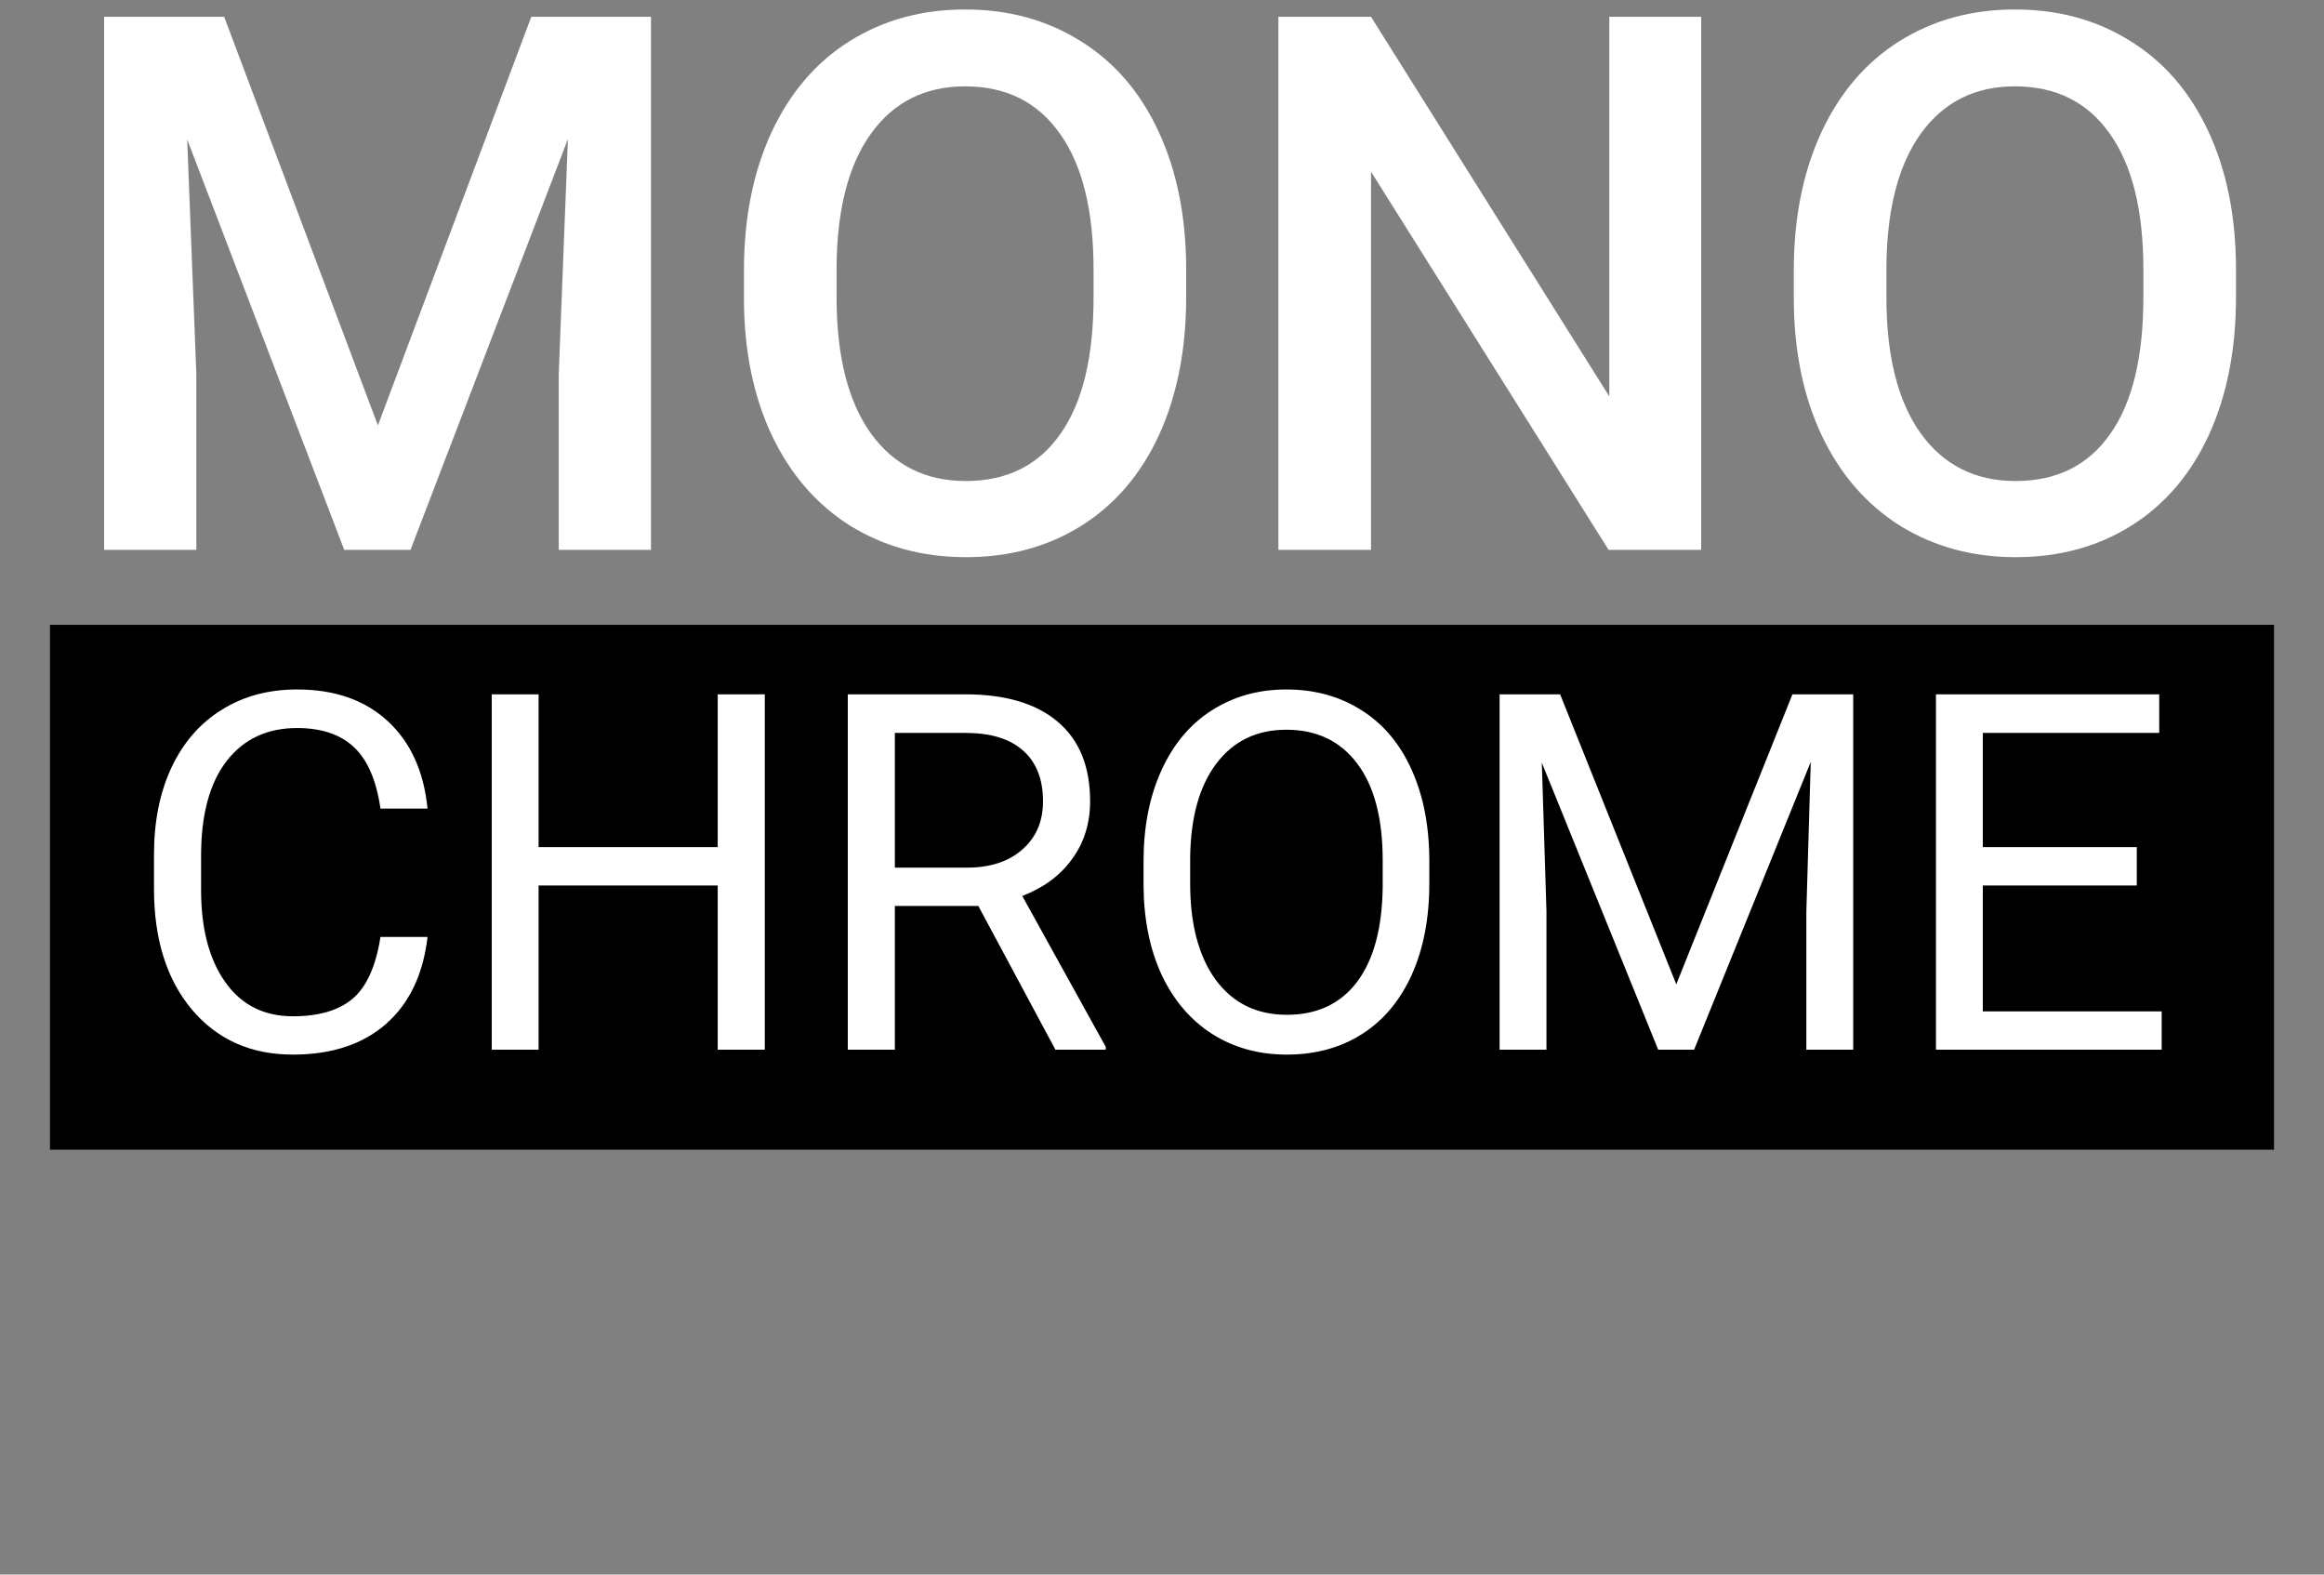 <?xml version="1.0" encoding="UTF-8"?> <svg xmlns="http://www.w3.org/2000/svg" width="93" height="63" viewBox="0 0 93 63" fill="none"><rect x="0" y="0" width="93" height="63" fill="#808080" stroke="none"/> <rect x="2" y="25" width="89" height="21" fill="black"></rect> <path d="M8.971 0.672L15.123 17.02L21.261 0.672H26.051V22H22.359V14.969L22.726 5.564L16.427 22H13.775L7.491 5.579L7.857 14.969V22H4.166V0.672H8.971ZM47.467 11.893C47.467 13.982 47.105 15.818 46.383 17.4C45.66 18.973 44.625 20.184 43.277 21.033C41.94 21.873 40.397 22.293 38.648 22.293C36.92 22.293 35.377 21.873 34.02 21.033C32.672 20.184 31.627 18.977 30.885 17.415C30.152 15.852 29.781 14.051 29.771 12.01V10.809C29.771 8.729 30.138 6.893 30.87 5.301C31.612 3.709 32.652 2.493 33.99 1.653C35.338 0.804 36.881 0.379 38.619 0.379C40.357 0.379 41.895 0.799 43.233 1.639C44.581 2.469 45.621 3.67 46.353 5.242C47.086 6.805 47.457 8.626 47.467 10.706V11.893ZM43.761 10.779C43.761 8.416 43.312 6.604 42.413 5.345C41.524 4.085 40.26 3.455 38.619 3.455C37.018 3.455 35.763 4.085 34.855 5.345C33.956 6.595 33.497 8.367 33.477 10.662V11.893C33.477 14.236 33.932 16.048 34.84 17.327C35.758 18.606 37.027 19.246 38.648 19.246C40.289 19.246 41.549 18.621 42.428 17.371C43.316 16.121 43.761 14.295 43.761 11.893V10.779ZM68.077 22H64.371L54.864 6.868V22H51.158V0.672H54.864L64.4 15.862V0.672H68.077V22ZM89.478 11.893C89.478 13.982 89.117 15.818 88.394 17.4C87.672 18.973 86.637 20.184 85.289 21.033C83.951 21.873 82.408 22.293 80.66 22.293C78.932 22.293 77.389 21.873 76.031 21.033C74.684 20.184 73.639 18.977 72.897 17.415C72.164 15.852 71.793 14.051 71.783 12.01V10.809C71.783 8.729 72.149 6.893 72.882 5.301C73.624 3.709 74.664 2.493 76.002 1.653C77.35 0.804 78.893 0.379 80.631 0.379C82.369 0.379 83.907 0.799 85.245 1.639C86.593 2.469 87.633 3.67 88.365 5.242C89.098 6.805 89.469 8.626 89.478 10.706V11.893ZM85.772 10.779C85.772 8.416 85.323 6.604 84.425 5.345C83.536 4.085 82.272 3.455 80.631 3.455C79.029 3.455 77.774 4.085 76.866 5.345C75.968 6.595 75.509 8.367 75.489 10.662V11.893C75.489 14.236 75.943 16.048 76.852 17.327C77.769 18.606 79.039 19.246 80.66 19.246C82.301 19.246 83.561 18.621 84.439 17.371C85.328 16.121 85.772 14.295 85.772 11.893V10.779Z" fill="white"></path> <path d="M17.109 37.488C16.934 38.992 16.377 40.154 15.44 40.975C14.508 41.788 13.268 42.195 11.719 42.195C10.039 42.195 8.691 41.593 7.676 40.389C6.667 39.184 6.162 37.573 6.162 35.555V34.188C6.162 32.866 6.396 31.704 6.865 30.701C7.34 29.699 8.011 28.93 8.877 28.396C9.743 27.856 10.745 27.586 11.885 27.586C13.395 27.586 14.606 28.009 15.518 28.855C16.429 29.695 16.96 30.861 17.109 32.352H15.225C15.062 31.219 14.707 30.398 14.16 29.891C13.62 29.383 12.861 29.129 11.885 29.129C10.687 29.129 9.746 29.572 9.062 30.457C8.385 31.342 8.047 32.602 8.047 34.236V35.613C8.047 37.156 8.369 38.383 9.014 39.295C9.658 40.206 10.56 40.662 11.719 40.662C12.76 40.662 13.558 40.428 14.111 39.959C14.671 39.484 15.042 38.66 15.225 37.488H17.109ZM30.605 42H28.721V35.428H21.553V42H19.678V27.781H21.553V33.895H28.721V27.781H30.605V42ZM39.15 36.248H35.81V42H33.926V27.781H38.633C40.234 27.781 41.465 28.146 42.324 28.875C43.19 29.604 43.623 30.665 43.623 32.059C43.623 32.944 43.382 33.715 42.9 34.373C42.425 35.031 41.761 35.522 40.908 35.848L44.248 41.883V42H42.236L39.15 36.248ZM35.81 34.715H38.691C39.622 34.715 40.361 34.474 40.908 33.992C41.462 33.51 41.738 32.866 41.738 32.059C41.738 31.18 41.475 30.506 40.947 30.037C40.426 29.568 39.671 29.331 38.682 29.324H35.81V34.715ZM57.197 35.35C57.197 36.743 56.963 37.96 56.494 39.002C56.025 40.037 55.361 40.828 54.502 41.375C53.643 41.922 52.64 42.195 51.494 42.195C50.374 42.195 49.382 41.922 48.516 41.375C47.65 40.822 46.976 40.037 46.494 39.022C46.019 37.999 45.775 36.818 45.762 35.477V34.451C45.762 33.084 45.999 31.876 46.475 30.828C46.95 29.78 47.62 28.979 48.486 28.426C49.359 27.866 50.355 27.586 51.475 27.586C52.614 27.586 53.617 27.863 54.482 28.416C55.355 28.963 56.025 29.76 56.494 30.809C56.963 31.85 57.197 33.065 57.197 34.451V35.35ZM55.332 34.432C55.332 32.745 54.993 31.453 54.316 30.555C53.639 29.65 52.692 29.197 51.475 29.197C50.29 29.197 49.355 29.65 48.672 30.555C47.995 31.453 47.647 32.703 47.627 34.305V35.35C47.627 36.984 47.969 38.27 48.652 39.207C49.342 40.138 50.29 40.603 51.494 40.603C52.705 40.603 53.643 40.164 54.307 39.285C54.971 38.4 55.312 37.133 55.332 35.486V34.432ZM62.432 27.781L67.08 39.383L71.728 27.781H74.16V42H72.285V36.463L72.461 30.486L67.793 42H66.357L61.699 30.516L61.885 36.463V42H60.01V27.781H62.432ZM85.508 35.428H79.346V40.467H86.504V42H77.471V27.781H86.406V29.324H79.346V33.895H85.508V35.428Z" fill="white"></path> </svg> 